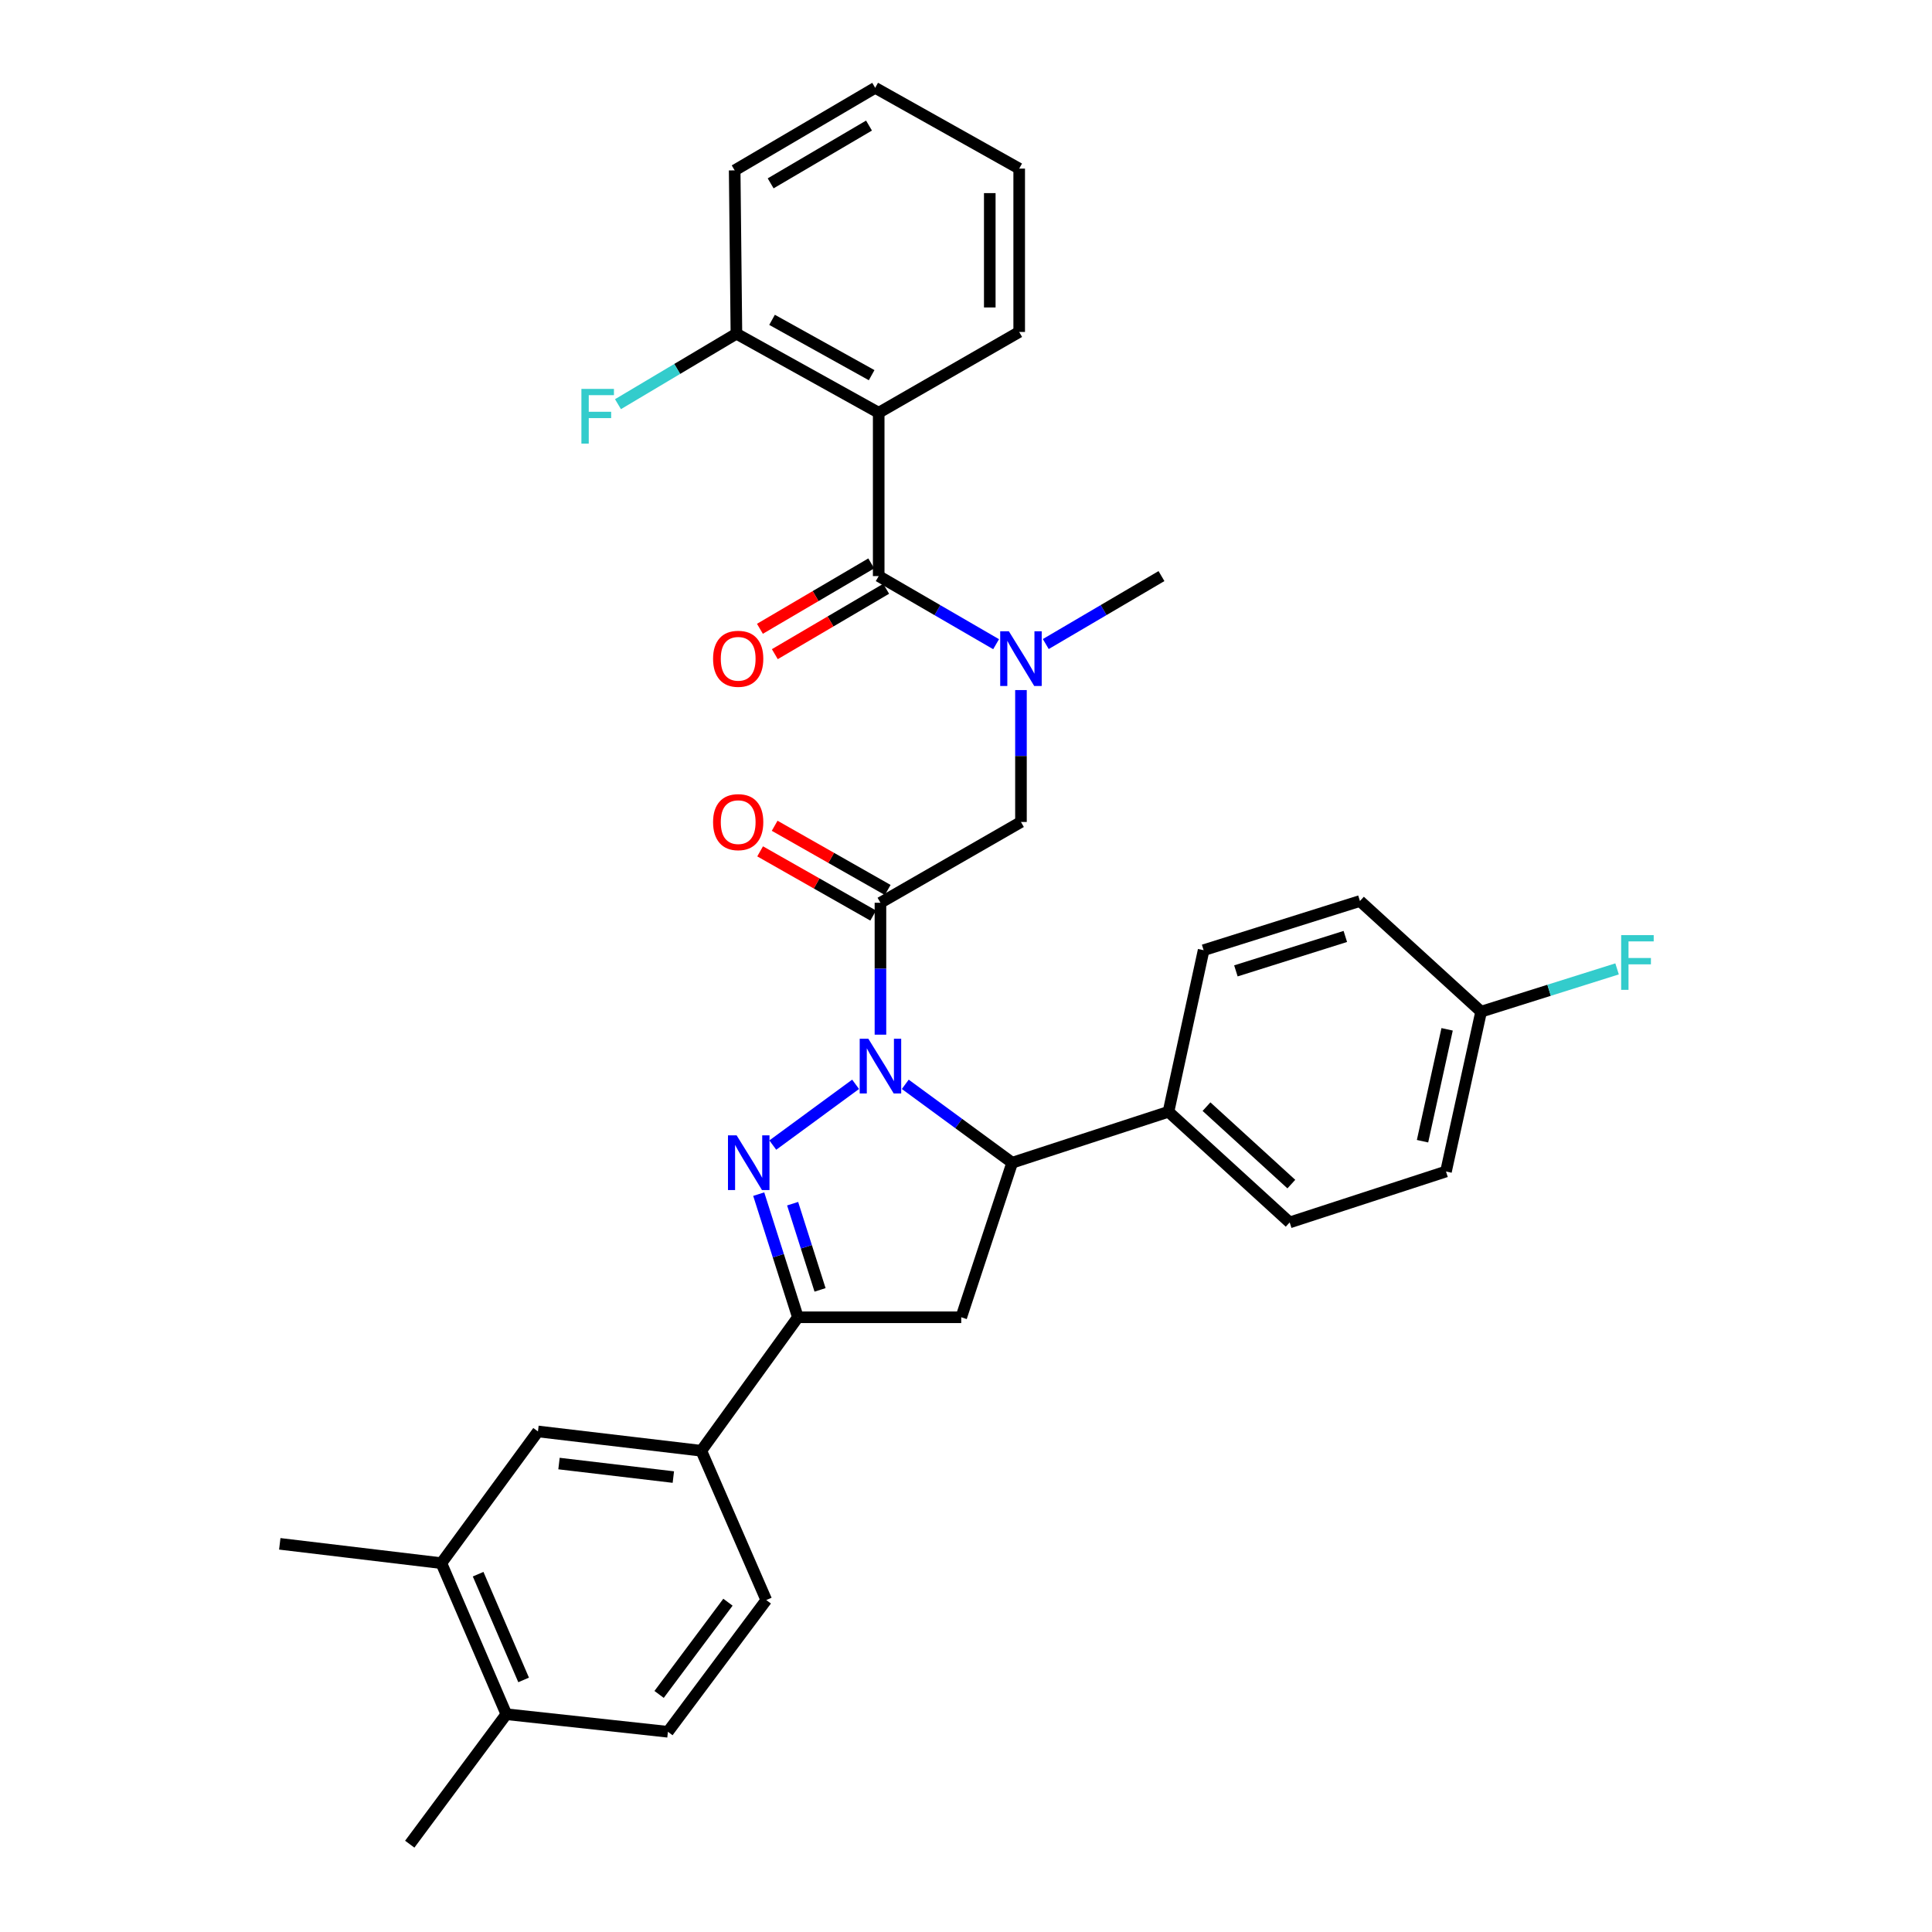 <?xml version='1.0' encoding='iso-8859-1'?>
<svg version='1.1' baseProfile='full'
              xmlns='http://www.w3.org/2000/svg'
                      xmlns:rdkit='http://www.rdkit.org/xml'
                      xmlns:xlink='http://www.w3.org/1999/xlink'
                  xml:space='preserve'
width='1000px' height='1000px' viewBox='0 0 1000 1000'>
<!-- END OF HEADER -->
<rect style='opacity:1.0;fill:#FFFFFF;stroke:none' width='1000' height='1000' x='0' y='0'> </rect>
<path class='bond-0' d='M 541.296,333.357 L 571.236,315.77' style='fill:none;fill-rule:evenodd;stroke:#0000FF;stroke-width:6px;stroke-linecap:butt;stroke-linejoin:miter;stroke-opacity:1' />
<path class='bond-0' d='M 571.236,315.77 L 601.176,298.183' style='fill:none;fill-rule:evenodd;stroke:#000000;stroke-width:6px;stroke-linecap:butt;stroke-linejoin:miter;stroke-opacity:1' />
<path class='bond-1' d='M 528.447,357.179 L 528.447,391.315' style='fill:none;fill-rule:evenodd;stroke:#0000FF;stroke-width:6px;stroke-linecap:butt;stroke-linejoin:miter;stroke-opacity:1' />
<path class='bond-1' d='M 528.447,391.315 L 528.447,425.452' style='fill:none;fill-rule:evenodd;stroke:#000000;stroke-width:6px;stroke-linecap:butt;stroke-linejoin:miter;stroke-opacity:1' />
<path class='bond-2' d='M 515.579,333.439 L 485.196,315.811' style='fill:none;fill-rule:evenodd;stroke:#0000FF;stroke-width:6px;stroke-linecap:butt;stroke-linejoin:miter;stroke-opacity:1' />
<path class='bond-2' d='M 485.196,315.811 L 454.813,298.183' style='fill:none;fill-rule:evenodd;stroke:#000000;stroke-width:6px;stroke-linecap:butt;stroke-linejoin:miter;stroke-opacity:1' />
<path class='bond-3' d='M 454.813,213.636 L 381.17,172.724' style='fill:none;fill-rule:evenodd;stroke:#000000;stroke-width:6px;stroke-linecap:butt;stroke-linejoin:miter;stroke-opacity:1' />
<path class='bond-3' d='M 451.161,194.187 L 399.612,165.549' style='fill:none;fill-rule:evenodd;stroke:#000000;stroke-width:6px;stroke-linecap:butt;stroke-linejoin:miter;stroke-opacity:1' />
<path class='bond-4' d='M 454.813,213.636 L 527.533,171.819' style='fill:none;fill-rule:evenodd;stroke:#000000;stroke-width:6px;stroke-linecap:butt;stroke-linejoin:miter;stroke-opacity:1' />
<path class='bond-5' d='M 454.813,213.636 L 454.813,298.183' style='fill:none;fill-rule:evenodd;stroke:#000000;stroke-width:6px;stroke-linecap:butt;stroke-linejoin:miter;stroke-opacity:1' />
<path class='bond-6' d='M 459.478,460.648 L 430.219,444.032' style='fill:none;fill-rule:evenodd;stroke:#000000;stroke-width:6px;stroke-linecap:butt;stroke-linejoin:miter;stroke-opacity:1' />
<path class='bond-6' d='M 430.219,444.032 L 400.961,427.416' style='fill:none;fill-rule:evenodd;stroke:#FF0000;stroke-width:6px;stroke-linecap:butt;stroke-linejoin:miter;stroke-opacity:1' />
<path class='bond-6' d='M 451.958,473.89 L 422.699,457.274' style='fill:none;fill-rule:evenodd;stroke:#000000;stroke-width:6px;stroke-linecap:butt;stroke-linejoin:miter;stroke-opacity:1' />
<path class='bond-6' d='M 422.699,457.274 L 393.441,440.658' style='fill:none;fill-rule:evenodd;stroke:#FF0000;stroke-width:6px;stroke-linecap:butt;stroke-linejoin:miter;stroke-opacity:1' />
<path class='bond-7' d='M 455.718,467.269 L 528.447,425.452' style='fill:none;fill-rule:evenodd;stroke:#000000;stroke-width:6px;stroke-linecap:butt;stroke-linejoin:miter;stroke-opacity:1' />
<path class='bond-8' d='M 455.718,467.269 L 455.718,501.406' style='fill:none;fill-rule:evenodd;stroke:#000000;stroke-width:6px;stroke-linecap:butt;stroke-linejoin:miter;stroke-opacity:1' />
<path class='bond-8' d='M 455.718,501.406 L 455.718,535.543' style='fill:none;fill-rule:evenodd;stroke:#0000FF;stroke-width:6px;stroke-linecap:butt;stroke-linejoin:miter;stroke-opacity:1' />
<path class='bond-9' d='M 450.956,291.618 L 422.146,308.541' style='fill:none;fill-rule:evenodd;stroke:#000000;stroke-width:6px;stroke-linecap:butt;stroke-linejoin:miter;stroke-opacity:1' />
<path class='bond-9' d='M 422.146,308.541 L 393.336,325.465' style='fill:none;fill-rule:evenodd;stroke:#FF0000;stroke-width:6px;stroke-linecap:butt;stroke-linejoin:miter;stroke-opacity:1' />
<path class='bond-9' d='M 458.669,304.748 L 429.859,321.671' style='fill:none;fill-rule:evenodd;stroke:#000000;stroke-width:6px;stroke-linecap:butt;stroke-linejoin:miter;stroke-opacity:1' />
<path class='bond-9' d='M 429.859,321.671 L 401.049,338.595' style='fill:none;fill-rule:evenodd;stroke:#FF0000;stroke-width:6px;stroke-linecap:butt;stroke-linejoin:miter;stroke-opacity:1' />
<path class='bond-10' d='M 381.17,172.724 L 350.517,190.963' style='fill:none;fill-rule:evenodd;stroke:#000000;stroke-width:6px;stroke-linecap:butt;stroke-linejoin:miter;stroke-opacity:1' />
<path class='bond-10' d='M 350.517,190.963 L 319.864,209.201' style='fill:none;fill-rule:evenodd;stroke:#33CCCC;stroke-width:6px;stroke-linecap:butt;stroke-linejoin:miter;stroke-opacity:1' />
<path class='bond-11' d='M 381.17,172.724 L 380.265,88.185' style='fill:none;fill-rule:evenodd;stroke:#000000;stroke-width:6px;stroke-linecap:butt;stroke-linejoin:miter;stroke-opacity:1' />
<path class='bond-12' d='M 468.572,561.243 L 496.238,581.533' style='fill:none;fill-rule:evenodd;stroke:#0000FF;stroke-width:6px;stroke-linecap:butt;stroke-linejoin:miter;stroke-opacity:1' />
<path class='bond-12' d='M 496.238,581.533 L 523.904,601.822' style='fill:none;fill-rule:evenodd;stroke:#000000;stroke-width:6px;stroke-linecap:butt;stroke-linejoin:miter;stroke-opacity:1' />
<path class='bond-13' d='M 442.864,561.244 L 399.996,592.687' style='fill:none;fill-rule:evenodd;stroke:#0000FF;stroke-width:6px;stroke-linecap:butt;stroke-linejoin:miter;stroke-opacity:1' />
<path class='bond-14' d='M 412.987,681.818 L 362.99,750.909' style='fill:none;fill-rule:evenodd;stroke:#000000;stroke-width:6px;stroke-linecap:butt;stroke-linejoin:miter;stroke-opacity:1' />
<path class='bond-15' d='M 412.987,681.818 L 497.535,681.818' style='fill:none;fill-rule:evenodd;stroke:#000000;stroke-width:6px;stroke-linecap:butt;stroke-linejoin:miter;stroke-opacity:1' />
<path class='bond-16' d='M 412.987,681.818 L 402.85,649.95' style='fill:none;fill-rule:evenodd;stroke:#000000;stroke-width:6px;stroke-linecap:butt;stroke-linejoin:miter;stroke-opacity:1' />
<path class='bond-16' d='M 402.85,649.95 L 392.712,618.081' style='fill:none;fill-rule:evenodd;stroke:#0000FF;stroke-width:6px;stroke-linecap:butt;stroke-linejoin:miter;stroke-opacity:1' />
<path class='bond-16' d='M 424.457,667.642 L 417.361,645.333' style='fill:none;fill-rule:evenodd;stroke:#000000;stroke-width:6px;stroke-linecap:butt;stroke-linejoin:miter;stroke-opacity:1' />
<path class='bond-16' d='M 417.361,645.333 L 410.265,623.025' style='fill:none;fill-rule:evenodd;stroke:#0000FF;stroke-width:6px;stroke-linecap:butt;stroke-linejoin:miter;stroke-opacity:1' />
<path class='bond-17' d='M 497.535,681.818 L 523.904,601.822' style='fill:none;fill-rule:evenodd;stroke:#000000;stroke-width:6px;stroke-linecap:butt;stroke-linejoin:miter;stroke-opacity:1' />
<path class='bond-18' d='M 523.904,601.822 L 604.805,575.453' style='fill:none;fill-rule:evenodd;stroke:#000000;stroke-width:6px;stroke-linecap:butt;stroke-linejoin:miter;stroke-opacity:1' />
<path class='bond-19' d='M 362.99,750.909 L 278.443,740.91' style='fill:none;fill-rule:evenodd;stroke:#000000;stroke-width:6px;stroke-linecap:butt;stroke-linejoin:miter;stroke-opacity:1' />
<path class='bond-19' d='M 348.519,764.532 L 289.336,757.532' style='fill:none;fill-rule:evenodd;stroke:#000000;stroke-width:6px;stroke-linecap:butt;stroke-linejoin:miter;stroke-opacity:1' />
<path class='bond-20' d='M 362.99,750.909 L 396.626,828.181' style='fill:none;fill-rule:evenodd;stroke:#000000;stroke-width:6px;stroke-linecap:butt;stroke-linejoin:miter;stroke-opacity:1' />
<path class='bond-21' d='M 278.443,740.91 L 228.445,809.088' style='fill:none;fill-rule:evenodd;stroke:#000000;stroke-width:6px;stroke-linecap:butt;stroke-linejoin:miter;stroke-opacity:1' />
<path class='bond-22' d='M 766.624,523.637 L 748.444,606.365' style='fill:none;fill-rule:evenodd;stroke:#000000;stroke-width:6px;stroke-linecap:butt;stroke-linejoin:miter;stroke-opacity:1' />
<path class='bond-22' d='M 749.025,532.778 L 736.298,590.688' style='fill:none;fill-rule:evenodd;stroke:#000000;stroke-width:6px;stroke-linecap:butt;stroke-linejoin:miter;stroke-opacity:1' />
<path class='bond-23' d='M 766.624,523.637 L 801.809,512.567' style='fill:none;fill-rule:evenodd;stroke:#000000;stroke-width:6px;stroke-linecap:butt;stroke-linejoin:miter;stroke-opacity:1' />
<path class='bond-23' d='M 801.809,512.567 L 836.993,501.497' style='fill:none;fill-rule:evenodd;stroke:#33CCCC;stroke-width:6px;stroke-linecap:butt;stroke-linejoin:miter;stroke-opacity:1' />
<path class='bond-24' d='M 766.624,523.637 L 703.903,466.364' style='fill:none;fill-rule:evenodd;stroke:#000000;stroke-width:6px;stroke-linecap:butt;stroke-linejoin:miter;stroke-opacity:1' />
<path class='bond-25' d='M 604.805,575.453 L 667.535,632.726' style='fill:none;fill-rule:evenodd;stroke:#000000;stroke-width:6px;stroke-linecap:butt;stroke-linejoin:miter;stroke-opacity:1' />
<path class='bond-25' d='M 624.482,572.798 L 668.393,612.889' style='fill:none;fill-rule:evenodd;stroke:#000000;stroke-width:6px;stroke-linecap:butt;stroke-linejoin:miter;stroke-opacity:1' />
<path class='bond-26' d='M 604.805,575.453 L 622.994,491.819' style='fill:none;fill-rule:evenodd;stroke:#000000;stroke-width:6px;stroke-linecap:butt;stroke-linejoin:miter;stroke-opacity:1' />
<path class='bond-27' d='M 748.444,606.365 L 667.535,632.726' style='fill:none;fill-rule:evenodd;stroke:#000000;stroke-width:6px;stroke-linecap:butt;stroke-linejoin:miter;stroke-opacity:1' />
<path class='bond-28' d='M 703.903,466.364 L 622.994,491.819' style='fill:none;fill-rule:evenodd;stroke:#000000;stroke-width:6px;stroke-linecap:butt;stroke-linejoin:miter;stroke-opacity:1' />
<path class='bond-28' d='M 696.337,484.708 L 639.7,502.527' style='fill:none;fill-rule:evenodd;stroke:#000000;stroke-width:6px;stroke-linecap:butt;stroke-linejoin:miter;stroke-opacity:1' />
<path class='bond-29' d='M 228.445,809.088 L 144.812,799.088' style='fill:none;fill-rule:evenodd;stroke:#000000;stroke-width:6px;stroke-linecap:butt;stroke-linejoin:miter;stroke-opacity:1' />
<path class='bond-30' d='M 228.445,809.088 L 262.081,887.273' style='fill:none;fill-rule:evenodd;stroke:#000000;stroke-width:6px;stroke-linecap:butt;stroke-linejoin:miter;stroke-opacity:1' />
<path class='bond-30' d='M 247.479,814.798 L 271.024,869.527' style='fill:none;fill-rule:evenodd;stroke:#000000;stroke-width:6px;stroke-linecap:butt;stroke-linejoin:miter;stroke-opacity:1' />
<path class='bond-31' d='M 262.081,887.273 L 345.715,896.367' style='fill:none;fill-rule:evenodd;stroke:#000000;stroke-width:6px;stroke-linecap:butt;stroke-linejoin:miter;stroke-opacity:1' />
<path class='bond-32' d='M 262.081,887.273 L 212.084,954.545' style='fill:none;fill-rule:evenodd;stroke:#000000;stroke-width:6px;stroke-linecap:butt;stroke-linejoin:miter;stroke-opacity:1' />
<path class='bond-33' d='M 396.626,828.181 L 345.715,896.367' style='fill:none;fill-rule:evenodd;stroke:#000000;stroke-width:6px;stroke-linecap:butt;stroke-linejoin:miter;stroke-opacity:1' />
<path class='bond-33' d='M 376.788,829.299 L 341.15,877.029' style='fill:none;fill-rule:evenodd;stroke:#000000;stroke-width:6px;stroke-linecap:butt;stroke-linejoin:miter;stroke-opacity:1' />
<path class='bond-34' d='M 527.533,171.819 L 527.533,87.271' style='fill:none;fill-rule:evenodd;stroke:#000000;stroke-width:6px;stroke-linecap:butt;stroke-linejoin:miter;stroke-opacity:1' />
<path class='bond-34' d='M 512.306,159.137 L 512.306,99.954' style='fill:none;fill-rule:evenodd;stroke:#000000;stroke-width:6px;stroke-linecap:butt;stroke-linejoin:miter;stroke-opacity:1' />
<path class='bond-35' d='M 380.265,88.185 L 452.994,45.455' style='fill:none;fill-rule:evenodd;stroke:#000000;stroke-width:6px;stroke-linecap:butt;stroke-linejoin:miter;stroke-opacity:1' />
<path class='bond-35' d='M 398.888,94.905 L 449.798,64.993' style='fill:none;fill-rule:evenodd;stroke:#000000;stroke-width:6px;stroke-linecap:butt;stroke-linejoin:miter;stroke-opacity:1' />
<path class='bond-36' d='M 527.533,87.271 L 452.994,45.455' style='fill:none;fill-rule:evenodd;stroke:#000000;stroke-width:6px;stroke-linecap:butt;stroke-linejoin:miter;stroke-opacity:1' />
<path  class='atom-0' d='M 522.187 326.745
L 531.467 341.745
Q 532.387 343.225, 533.867 345.905
Q 535.347 348.585, 535.427 348.745
L 535.427 326.745
L 539.187 326.745
L 539.187 355.065
L 535.307 355.065
L 525.347 338.665
Q 524.187 336.745, 522.947 334.545
Q 521.747 332.345, 521.387 331.665
L 521.387 355.065
L 517.707 355.065
L 517.707 326.745
L 522.187 326.745
' fill='#0000FF'/>
<path  class='atom-3' d='M 369.084 425.532
Q 369.084 418.732, 372.444 414.932
Q 375.804 411.132, 382.084 411.132
Q 388.364 411.132, 391.724 414.932
Q 395.084 418.732, 395.084 425.532
Q 395.084 432.412, 391.684 436.332
Q 388.284 440.212, 382.084 440.212
Q 375.844 440.212, 372.444 436.332
Q 369.084 432.452, 369.084 425.532
M 382.084 437.012
Q 386.404 437.012, 388.724 434.132
Q 391.084 431.212, 391.084 425.532
Q 391.084 419.972, 388.724 417.172
Q 386.404 414.332, 382.084 414.332
Q 377.764 414.332, 375.404 417.132
Q 373.084 419.932, 373.084 425.532
Q 373.084 431.252, 375.404 434.132
Q 377.764 437.012, 382.084 437.012
' fill='#FF0000'/>
<path  class='atom-6' d='M 369.084 340.985
Q 369.084 334.185, 372.444 330.385
Q 375.804 326.585, 382.084 326.585
Q 388.364 326.585, 391.724 330.385
Q 395.084 334.185, 395.084 340.985
Q 395.084 347.865, 391.684 351.785
Q 388.284 355.665, 382.084 355.665
Q 375.844 355.665, 372.444 351.785
Q 369.084 347.905, 369.084 340.985
M 382.084 352.465
Q 386.404 352.465, 388.724 349.585
Q 391.084 346.665, 391.084 340.985
Q 391.084 335.425, 388.724 332.625
Q 386.404 329.785, 382.084 329.785
Q 377.764 329.785, 375.404 332.585
Q 373.084 335.385, 373.084 340.985
Q 373.084 346.705, 375.404 349.585
Q 377.764 352.465, 382.084 352.465
' fill='#FF0000'/>
<path  class='atom-8' d='M 300.935 201.294
L 317.775 201.294
L 317.775 204.534
L 304.735 204.534
L 304.735 213.134
L 316.335 213.134
L 316.335 216.414
L 304.735 216.414
L 304.735 229.614
L 300.935 229.614
L 300.935 201.294
' fill='#33CCCC'/>
<path  class='atom-10' d='M 449.458 537.656
L 458.738 552.656
Q 459.658 554.136, 461.138 556.816
Q 462.618 559.496, 462.698 559.656
L 462.698 537.656
L 466.458 537.656
L 466.458 565.976
L 462.578 565.976
L 452.618 549.576
Q 451.458 547.656, 450.218 545.456
Q 449.018 543.256, 448.658 542.576
L 448.658 565.976
L 444.978 565.976
L 444.978 537.656
L 449.458 537.656
' fill='#0000FF'/>
<path  class='atom-14' d='M 381.28 587.662
L 390.56 602.662
Q 391.48 604.142, 392.96 606.822
Q 394.44 609.502, 394.52 609.662
L 394.52 587.662
L 398.28 587.662
L 398.28 615.982
L 394.4 615.982
L 384.44 599.582
Q 383.28 597.662, 382.04 595.462
Q 380.84 593.262, 380.48 592.582
L 380.48 615.982
L 376.8 615.982
L 376.8 587.662
L 381.28 587.662
' fill='#0000FF'/>
<path  class='atom-19' d='M 839.114 484.021
L 855.954 484.021
L 855.954 487.261
L 842.914 487.261
L 842.914 495.861
L 854.514 495.861
L 854.514 499.141
L 842.914 499.141
L 842.914 512.341
L 839.114 512.341
L 839.114 484.021
' fill='#33CCCC'/>
</svg>
